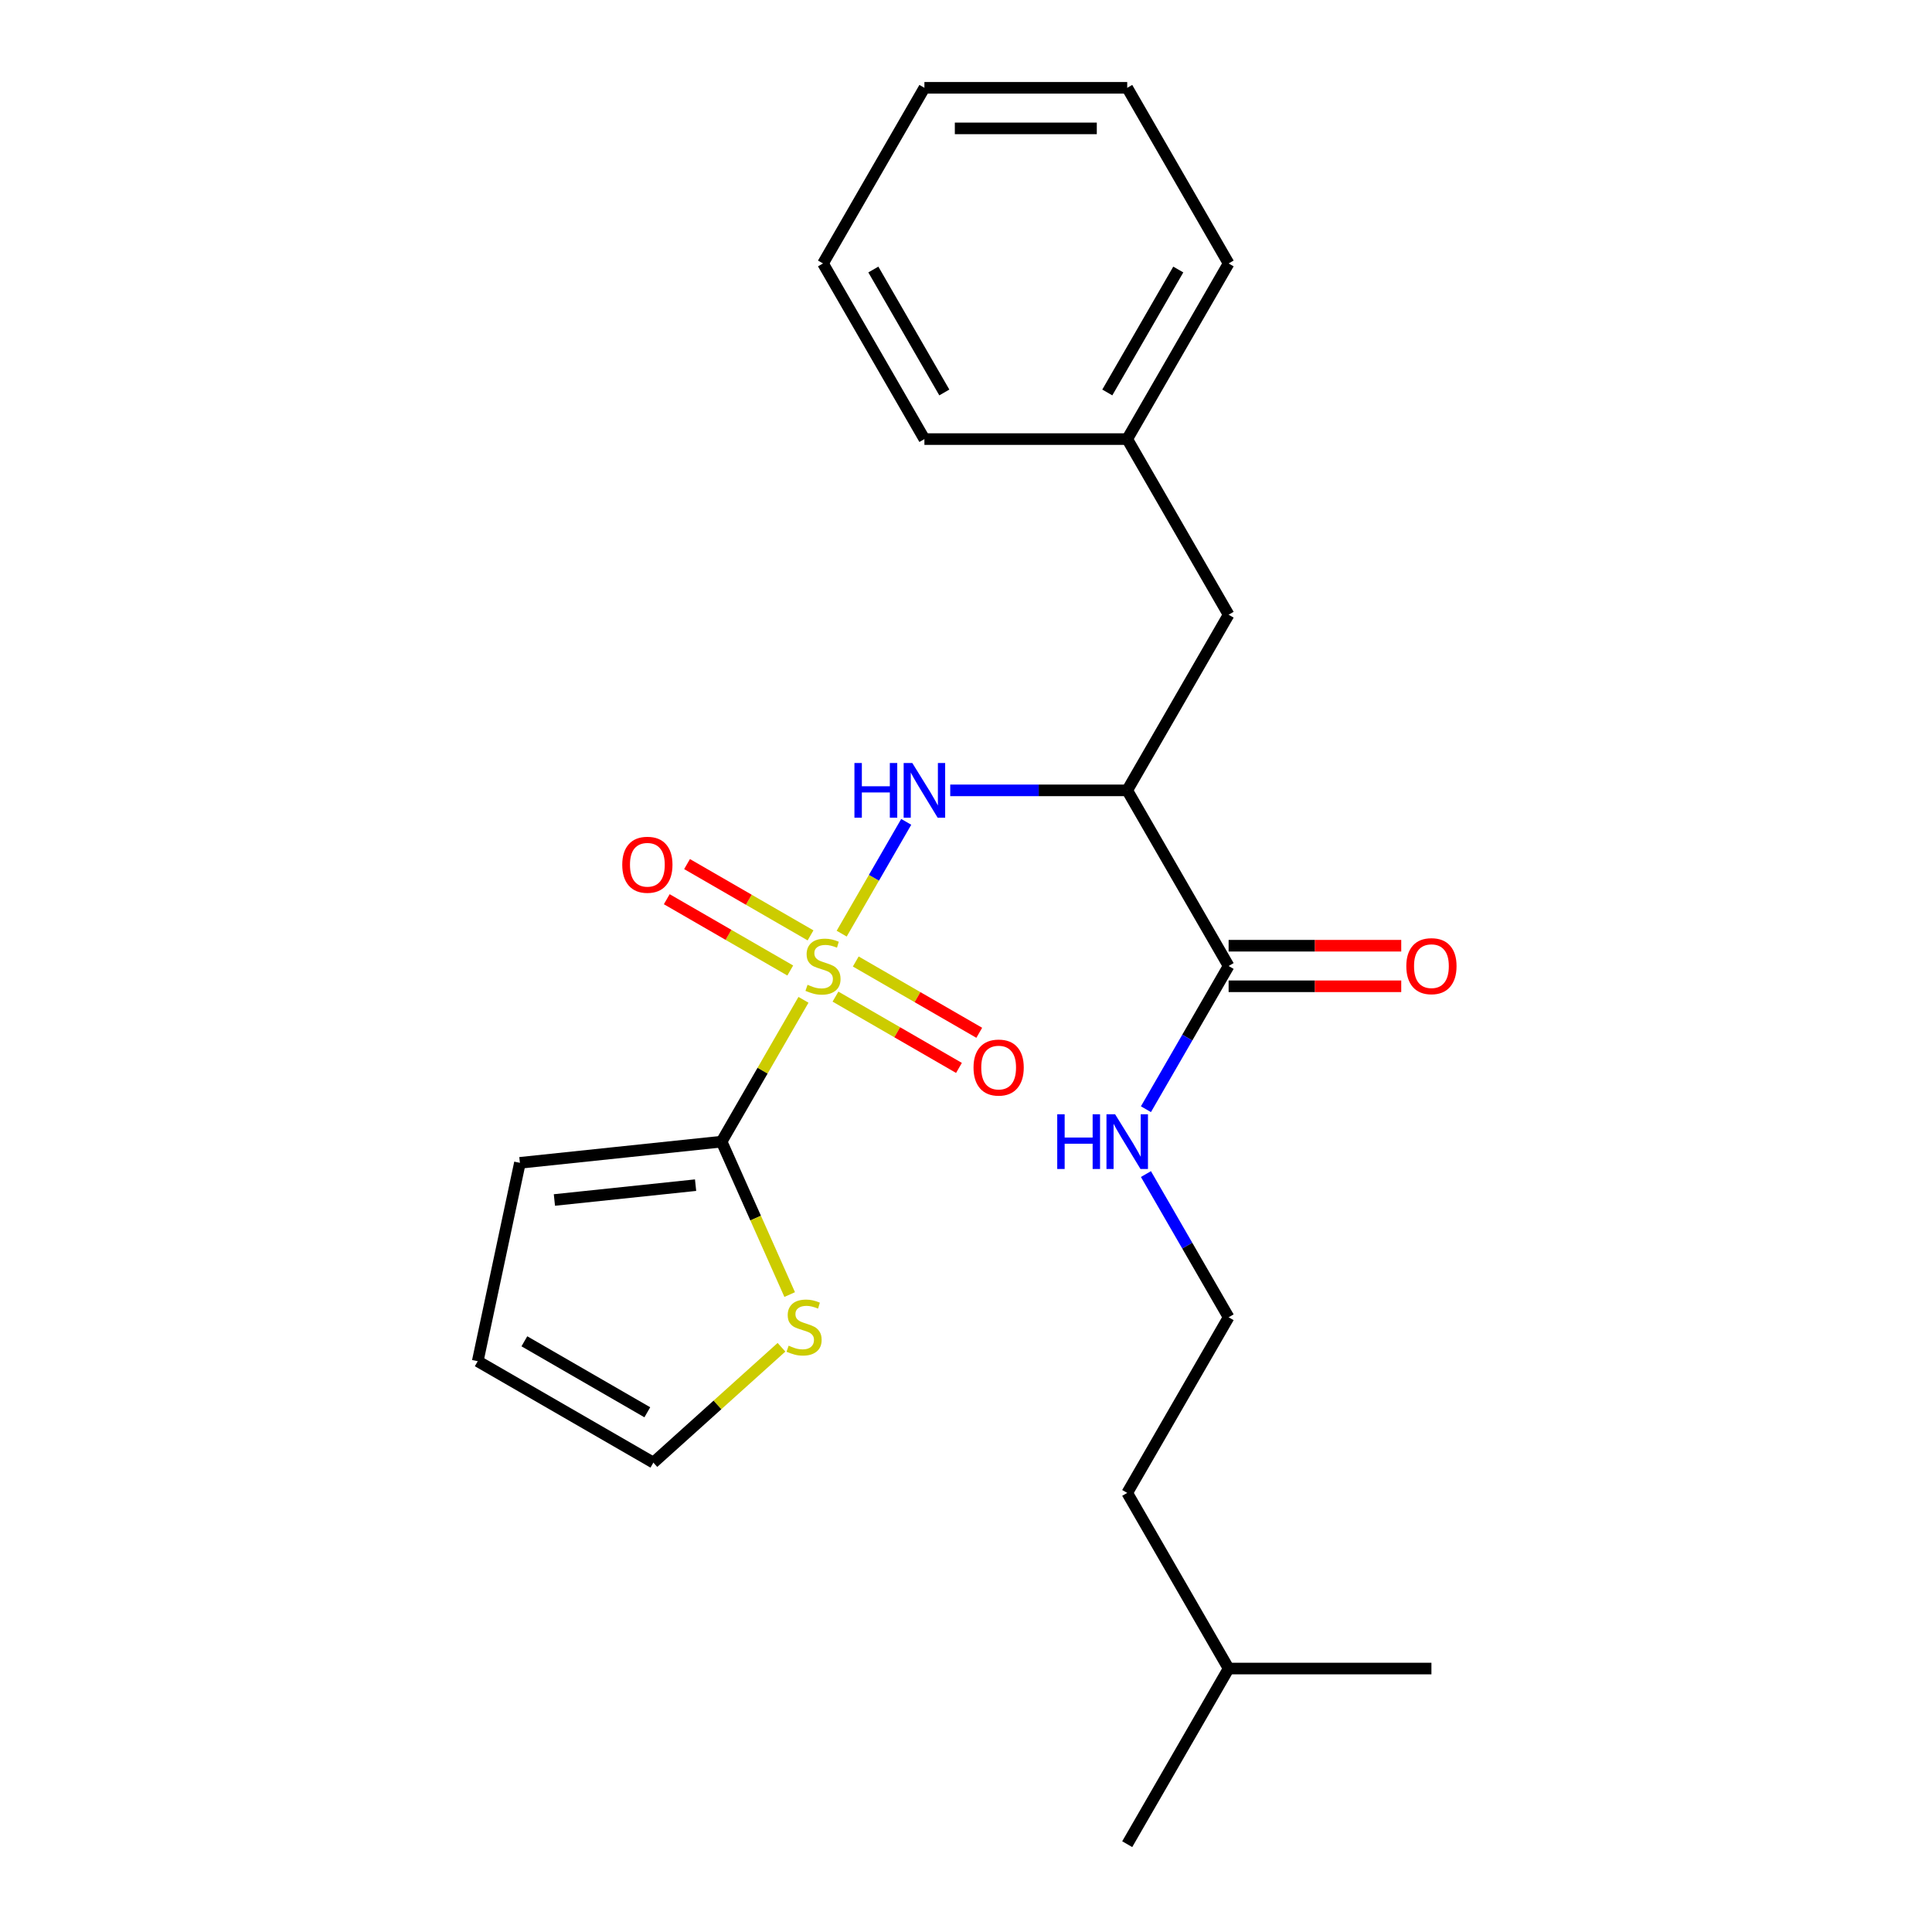 <?xml version='1.0' encoding='iso-8859-1'?>
<svg version='1.1' baseProfile='full'
              xmlns='http://www.w3.org/2000/svg'
                      xmlns:rdkit='http://www.rdkit.org/xml'
                      xmlns:xlink='http://www.w3.org/1999/xlink'
                  xml:space='preserve'
width='1000px' height='1000px' viewBox='0 0 1000 1000'>
<!-- END OF HEADER -->
<rect style='opacity:1.0;fill:#FFFFFF;stroke:none' width='1000' height='1000' x='0' y='0'> </rect>
<path class='bond-0' d='M 415.88,517.504 L 394.69,554.207' style='fill:none;fill-rule:evenodd;stroke:#CCCC00;stroke-width:6px;stroke-linecap:butt;stroke-linejoin:miter;stroke-opacity:1' />
<path class='bond-0' d='M 394.69,554.207 L 373.5,590.909' style='fill:none;fill-rule:evenodd;stroke:#000000;stroke-width:6px;stroke-linecap:butt;stroke-linejoin:miter;stroke-opacity:1' />
<path class='bond-1' d='M 435.654,483.256 L 452.358,454.324' style='fill:none;fill-rule:evenodd;stroke:#CCCC00;stroke-width:6px;stroke-linecap:butt;stroke-linejoin:miter;stroke-opacity:1' />
<path class='bond-1' d='M 452.358,454.324 L 469.061,425.392' style='fill:none;fill-rule:evenodd;stroke:#0000FF;stroke-width:6px;stroke-linecap:butt;stroke-linejoin:miter;stroke-opacity:1' />
<path class='bond-5' d='M 432.442,515.848 L 464.401,534.3' style='fill:none;fill-rule:evenodd;stroke:#CCCC00;stroke-width:6px;stroke-linecap:butt;stroke-linejoin:miter;stroke-opacity:1' />
<path class='bond-5' d='M 464.401,534.3 L 496.36,552.752' style='fill:none;fill-rule:evenodd;stroke:#FF0000;stroke-width:6px;stroke-linecap:butt;stroke-linejoin:miter;stroke-opacity:1' />
<path class='bond-5' d='M 442.939,497.667 L 474.898,516.118' style='fill:none;fill-rule:evenodd;stroke:#CCCC00;stroke-width:6px;stroke-linecap:butt;stroke-linejoin:miter;stroke-opacity:1' />
<path class='bond-5' d='M 474.898,516.118 L 506.858,534.57' style='fill:none;fill-rule:evenodd;stroke:#FF0000;stroke-width:6px;stroke-linecap:butt;stroke-linejoin:miter;stroke-opacity:1' />
<path class='bond-6' d='M 419.531,484.152 L 387.571,465.7' style='fill:none;fill-rule:evenodd;stroke:#CCCC00;stroke-width:6px;stroke-linecap:butt;stroke-linejoin:miter;stroke-opacity:1' />
<path class='bond-6' d='M 387.571,465.7 L 355.612,447.248' style='fill:none;fill-rule:evenodd;stroke:#FF0000;stroke-width:6px;stroke-linecap:butt;stroke-linejoin:miter;stroke-opacity:1' />
<path class='bond-6' d='M 409.033,502.333 L 377.074,483.882' style='fill:none;fill-rule:evenodd;stroke:#CCCC00;stroke-width:6px;stroke-linecap:butt;stroke-linejoin:miter;stroke-opacity:1' />
<path class='bond-6' d='M 377.074,483.882 L 345.115,465.43' style='fill:none;fill-rule:evenodd;stroke:#FF0000;stroke-width:6px;stroke-linecap:butt;stroke-linejoin:miter;stroke-opacity:1' />
<path class='bond-4' d='M 373.5,590.909 L 391.121,630.486' style='fill:none;fill-rule:evenodd;stroke:#000000;stroke-width:6px;stroke-linecap:butt;stroke-linejoin:miter;stroke-opacity:1' />
<path class='bond-4' d='M 391.121,630.486 L 408.741,670.062' style='fill:none;fill-rule:evenodd;stroke:#CCCC00;stroke-width:6px;stroke-linecap:butt;stroke-linejoin:miter;stroke-opacity:1' />
<path class='bond-8' d='M 373.5,590.909 L 269.102,601.882' style='fill:none;fill-rule:evenodd;stroke:#000000;stroke-width:6px;stroke-linecap:butt;stroke-linejoin:miter;stroke-opacity:1' />
<path class='bond-8' d='M 360.035,613.435 L 286.956,621.115' style='fill:none;fill-rule:evenodd;stroke:#000000;stroke-width:6px;stroke-linecap:butt;stroke-linejoin:miter;stroke-opacity:1' />
<path class='bond-2' d='M 491.837,409.091 L 537.641,409.091' style='fill:none;fill-rule:evenodd;stroke:#0000FF;stroke-width:6px;stroke-linecap:butt;stroke-linejoin:miter;stroke-opacity:1' />
<path class='bond-2' d='M 537.641,409.091 L 583.445,409.091' style='fill:none;fill-rule:evenodd;stroke:#000000;stroke-width:6px;stroke-linecap:butt;stroke-linejoin:miter;stroke-opacity:1' />
<path class='bond-3' d='M 583.445,409.091 L 635.932,500' style='fill:none;fill-rule:evenodd;stroke:#000000;stroke-width:6px;stroke-linecap:butt;stroke-linejoin:miter;stroke-opacity:1' />
<path class='bond-7' d='M 583.445,409.091 L 635.932,318.182' style='fill:none;fill-rule:evenodd;stroke:#000000;stroke-width:6px;stroke-linecap:butt;stroke-linejoin:miter;stroke-opacity:1' />
<path class='bond-10' d='M 635.932,510.497 L 680.606,510.497' style='fill:none;fill-rule:evenodd;stroke:#000000;stroke-width:6px;stroke-linecap:butt;stroke-linejoin:miter;stroke-opacity:1' />
<path class='bond-10' d='M 680.606,510.497 L 725.28,510.497' style='fill:none;fill-rule:evenodd;stroke:#FF0000;stroke-width:6px;stroke-linecap:butt;stroke-linejoin:miter;stroke-opacity:1' />
<path class='bond-10' d='M 635.932,489.503 L 680.606,489.503' style='fill:none;fill-rule:evenodd;stroke:#000000;stroke-width:6px;stroke-linecap:butt;stroke-linejoin:miter;stroke-opacity:1' />
<path class='bond-10' d='M 680.606,489.503 L 725.28,489.503' style='fill:none;fill-rule:evenodd;stroke:#FF0000;stroke-width:6px;stroke-linecap:butt;stroke-linejoin:miter;stroke-opacity:1' />
<path class='bond-12' d='M 635.932,500 L 614.534,537.062' style='fill:none;fill-rule:evenodd;stroke:#000000;stroke-width:6px;stroke-linecap:butt;stroke-linejoin:miter;stroke-opacity:1' />
<path class='bond-12' d='M 614.534,537.062 L 593.136,574.125' style='fill:none;fill-rule:evenodd;stroke:#0000FF;stroke-width:6px;stroke-linecap:butt;stroke-linejoin:miter;stroke-opacity:1' />
<path class='bond-9' d='M 404.492,697.345 L 371.339,727.196' style='fill:none;fill-rule:evenodd;stroke:#CCCC00;stroke-width:6px;stroke-linecap:butt;stroke-linejoin:miter;stroke-opacity:1' />
<path class='bond-9' d='M 371.339,727.196 L 338.186,757.047' style='fill:none;fill-rule:evenodd;stroke:#000000;stroke-width:6px;stroke-linecap:butt;stroke-linejoin:miter;stroke-opacity:1' />
<path class='bond-13' d='M 635.932,318.182 L 583.445,227.273' style='fill:none;fill-rule:evenodd;stroke:#000000;stroke-width:6px;stroke-linecap:butt;stroke-linejoin:miter;stroke-opacity:1' />
<path class='bond-11' d='M 269.102,601.882 L 247.277,704.561' style='fill:none;fill-rule:evenodd;stroke:#000000;stroke-width:6px;stroke-linecap:butt;stroke-linejoin:miter;stroke-opacity:1' />
<path class='bond-24' d='M 338.186,757.047 L 247.277,704.561' style='fill:none;fill-rule:evenodd;stroke:#000000;stroke-width:6px;stroke-linecap:butt;stroke-linejoin:miter;stroke-opacity:1' />
<path class='bond-24' d='M 335.047,730.992 L 271.411,694.252' style='fill:none;fill-rule:evenodd;stroke:#000000;stroke-width:6px;stroke-linecap:butt;stroke-linejoin:miter;stroke-opacity:1' />
<path class='bond-14' d='M 593.136,607.693 L 614.534,644.756' style='fill:none;fill-rule:evenodd;stroke:#0000FF;stroke-width:6px;stroke-linecap:butt;stroke-linejoin:miter;stroke-opacity:1' />
<path class='bond-14' d='M 614.534,644.756 L 635.932,681.818' style='fill:none;fill-rule:evenodd;stroke:#000000;stroke-width:6px;stroke-linecap:butt;stroke-linejoin:miter;stroke-opacity:1' />
<path class='bond-17' d='M 583.445,227.273 L 635.932,136.364' style='fill:none;fill-rule:evenodd;stroke:#000000;stroke-width:6px;stroke-linecap:butt;stroke-linejoin:miter;stroke-opacity:1' />
<path class='bond-17' d='M 573.137,203.139 L 609.877,139.503' style='fill:none;fill-rule:evenodd;stroke:#000000;stroke-width:6px;stroke-linecap:butt;stroke-linejoin:miter;stroke-opacity:1' />
<path class='bond-18' d='M 583.445,227.273 L 478.473,227.273' style='fill:none;fill-rule:evenodd;stroke:#000000;stroke-width:6px;stroke-linecap:butt;stroke-linejoin:miter;stroke-opacity:1' />
<path class='bond-15' d='M 635.932,681.818 L 583.445,772.727' style='fill:none;fill-rule:evenodd;stroke:#000000;stroke-width:6px;stroke-linecap:butt;stroke-linejoin:miter;stroke-opacity:1' />
<path class='bond-16' d='M 583.445,772.727 L 635.932,863.636' style='fill:none;fill-rule:evenodd;stroke:#000000;stroke-width:6px;stroke-linecap:butt;stroke-linejoin:miter;stroke-opacity:1' />
<path class='bond-19' d='M 635.932,863.636 L 583.445,954.545' style='fill:none;fill-rule:evenodd;stroke:#000000;stroke-width:6px;stroke-linecap:butt;stroke-linejoin:miter;stroke-opacity:1' />
<path class='bond-20' d='M 635.932,863.636 L 740.905,863.636' style='fill:none;fill-rule:evenodd;stroke:#000000;stroke-width:6px;stroke-linecap:butt;stroke-linejoin:miter;stroke-opacity:1' />
<path class='bond-21' d='M 635.932,136.364 L 583.445,45.455' style='fill:none;fill-rule:evenodd;stroke:#000000;stroke-width:6px;stroke-linecap:butt;stroke-linejoin:miter;stroke-opacity:1' />
<path class='bond-22' d='M 478.473,227.273 L 425.986,136.364' style='fill:none;fill-rule:evenodd;stroke:#000000;stroke-width:6px;stroke-linecap:butt;stroke-linejoin:miter;stroke-opacity:1' />
<path class='bond-22' d='M 488.782,203.139 L 452.041,139.503' style='fill:none;fill-rule:evenodd;stroke:#000000;stroke-width:6px;stroke-linecap:butt;stroke-linejoin:miter;stroke-opacity:1' />
<path class='bond-25' d='M 583.445,45.455 L 478.473,45.455' style='fill:none;fill-rule:evenodd;stroke:#000000;stroke-width:6px;stroke-linecap:butt;stroke-linejoin:miter;stroke-opacity:1' />
<path class='bond-25' d='M 567.7,66.449 L 494.219,66.449' style='fill:none;fill-rule:evenodd;stroke:#000000;stroke-width:6px;stroke-linecap:butt;stroke-linejoin:miter;stroke-opacity:1' />
<path class='bond-23' d='M 425.986,136.364 L 478.473,45.455' style='fill:none;fill-rule:evenodd;stroke:#000000;stroke-width:6px;stroke-linecap:butt;stroke-linejoin:miter;stroke-opacity:1' />
<path  class='atom-0' d='M 417.986 509.72
Q 418.306 509.84, 419.626 510.4
Q 420.946 510.96, 422.386 511.32
Q 423.866 511.64, 425.306 511.64
Q 427.986 511.64, 429.546 510.36
Q 431.106 509.04, 431.106 506.76
Q 431.106 505.2, 430.306 504.24
Q 429.546 503.28, 428.346 502.76
Q 427.146 502.24, 425.146 501.64
Q 422.626 500.88, 421.106 500.16
Q 419.626 499.44, 418.546 497.92
Q 417.506 496.4, 417.506 493.84
Q 417.506 490.28, 419.906 488.08
Q 422.346 485.88, 427.146 485.88
Q 430.426 485.88, 434.146 487.44
L 433.226 490.52
Q 429.826 489.12, 427.266 489.12
Q 424.506 489.12, 422.986 490.28
Q 421.466 491.4, 421.506 493.36
Q 421.506 494.88, 422.266 495.8
Q 423.066 496.72, 424.186 497.24
Q 425.346 497.76, 427.266 498.36
Q 429.826 499.16, 431.346 499.96
Q 432.866 500.76, 433.946 502.4
Q 435.066 504, 435.066 506.76
Q 435.066 510.68, 432.426 512.8
Q 429.826 514.88, 425.466 514.88
Q 422.946 514.88, 421.026 514.32
Q 419.146 513.8, 416.906 512.88
L 417.986 509.72
' fill='#CCCC00'/>
<path  class='atom-2' d='M 442.253 394.931
L 446.093 394.931
L 446.093 406.971
L 460.573 406.971
L 460.573 394.931
L 464.413 394.931
L 464.413 423.251
L 460.573 423.251
L 460.573 410.171
L 446.093 410.171
L 446.093 423.251
L 442.253 423.251
L 442.253 394.931
' fill='#0000FF'/>
<path  class='atom-2' d='M 472.213 394.931
L 481.493 409.931
Q 482.413 411.411, 483.893 414.091
Q 485.373 416.771, 485.453 416.931
L 485.453 394.931
L 489.213 394.931
L 489.213 423.251
L 485.333 423.251
L 475.373 406.851
Q 474.213 404.931, 472.973 402.731
Q 471.773 400.531, 471.413 399.851
L 471.413 423.251
L 467.733 423.251
L 467.733 394.931
L 472.213 394.931
' fill='#0000FF'/>
<path  class='atom-5' d='M 408.196 696.526
Q 408.516 696.646, 409.836 697.206
Q 411.156 697.766, 412.596 698.126
Q 414.076 698.446, 415.516 698.446
Q 418.196 698.446, 419.756 697.166
Q 421.316 695.846, 421.316 693.566
Q 421.316 692.006, 420.516 691.046
Q 419.756 690.086, 418.556 689.566
Q 417.356 689.046, 415.356 688.446
Q 412.836 687.686, 411.316 686.966
Q 409.836 686.246, 408.756 684.726
Q 407.716 683.206, 407.716 680.646
Q 407.716 677.086, 410.116 674.886
Q 412.556 672.686, 417.356 672.686
Q 420.636 672.686, 424.356 674.246
L 423.436 677.326
Q 420.036 675.926, 417.476 675.926
Q 414.716 675.926, 413.196 677.086
Q 411.676 678.206, 411.716 680.166
Q 411.716 681.686, 412.476 682.606
Q 413.276 683.526, 414.396 684.046
Q 415.556 684.566, 417.476 685.166
Q 420.036 685.966, 421.556 686.766
Q 423.076 687.566, 424.156 689.206
Q 425.276 690.806, 425.276 693.566
Q 425.276 697.486, 422.636 699.606
Q 420.036 701.686, 415.676 701.686
Q 413.156 701.686, 411.236 701.126
Q 409.356 700.606, 407.116 699.686
L 408.196 696.526
' fill='#CCCC00'/>
<path  class='atom-6' d='M 503.895 552.566
Q 503.895 545.766, 507.255 541.966
Q 510.615 538.166, 516.895 538.166
Q 523.175 538.166, 526.535 541.966
Q 529.895 545.766, 529.895 552.566
Q 529.895 559.446, 526.495 563.366
Q 523.095 567.246, 516.895 567.246
Q 510.655 567.246, 507.255 563.366
Q 503.895 559.486, 503.895 552.566
M 516.895 564.046
Q 521.215 564.046, 523.535 561.166
Q 525.895 558.246, 525.895 552.566
Q 525.895 547.006, 523.535 544.206
Q 521.215 541.366, 516.895 541.366
Q 512.575 541.366, 510.215 544.166
Q 507.895 546.966, 507.895 552.566
Q 507.895 558.286, 510.215 561.166
Q 512.575 564.046, 516.895 564.046
' fill='#FF0000'/>
<path  class='atom-7' d='M 322.077 447.594
Q 322.077 440.794, 325.437 436.994
Q 328.797 433.194, 335.077 433.194
Q 341.357 433.194, 344.717 436.994
Q 348.077 440.794, 348.077 447.594
Q 348.077 454.474, 344.677 458.394
Q 341.277 462.274, 335.077 462.274
Q 328.837 462.274, 325.437 458.394
Q 322.077 454.514, 322.077 447.594
M 335.077 459.074
Q 339.397 459.074, 341.717 456.194
Q 344.077 453.274, 344.077 447.594
Q 344.077 442.034, 341.717 439.234
Q 339.397 436.394, 335.077 436.394
Q 330.757 436.394, 328.397 439.194
Q 326.077 441.994, 326.077 447.594
Q 326.077 453.314, 328.397 456.194
Q 330.757 459.074, 335.077 459.074
' fill='#FF0000'/>
<path  class='atom-11' d='M 727.905 500.08
Q 727.905 493.28, 731.265 489.48
Q 734.625 485.68, 740.905 485.68
Q 747.185 485.68, 750.545 489.48
Q 753.905 493.28, 753.905 500.08
Q 753.905 506.96, 750.505 510.88
Q 747.105 514.76, 740.905 514.76
Q 734.665 514.76, 731.265 510.88
Q 727.905 507, 727.905 500.08
M 740.905 511.56
Q 745.225 511.56, 747.545 508.68
Q 749.905 505.76, 749.905 500.08
Q 749.905 494.52, 747.545 491.72
Q 745.225 488.88, 740.905 488.88
Q 736.585 488.88, 734.225 491.68
Q 731.905 494.48, 731.905 500.08
Q 731.905 505.8, 734.225 508.68
Q 736.585 511.56, 740.905 511.56
' fill='#FF0000'/>
<path  class='atom-13' d='M 547.225 576.749
L 551.065 576.749
L 551.065 588.789
L 565.545 588.789
L 565.545 576.749
L 569.385 576.749
L 569.385 605.069
L 565.545 605.069
L 565.545 591.989
L 551.065 591.989
L 551.065 605.069
L 547.225 605.069
L 547.225 576.749
' fill='#0000FF'/>
<path  class='atom-13' d='M 577.185 576.749
L 586.465 591.749
Q 587.385 593.229, 588.865 595.909
Q 590.345 598.589, 590.425 598.749
L 590.425 576.749
L 594.185 576.749
L 594.185 605.069
L 590.305 605.069
L 580.345 588.669
Q 579.185 586.749, 577.945 584.549
Q 576.745 582.349, 576.385 581.669
L 576.385 605.069
L 572.705 605.069
L 572.705 576.749
L 577.185 576.749
' fill='#0000FF'/>
</svg>
